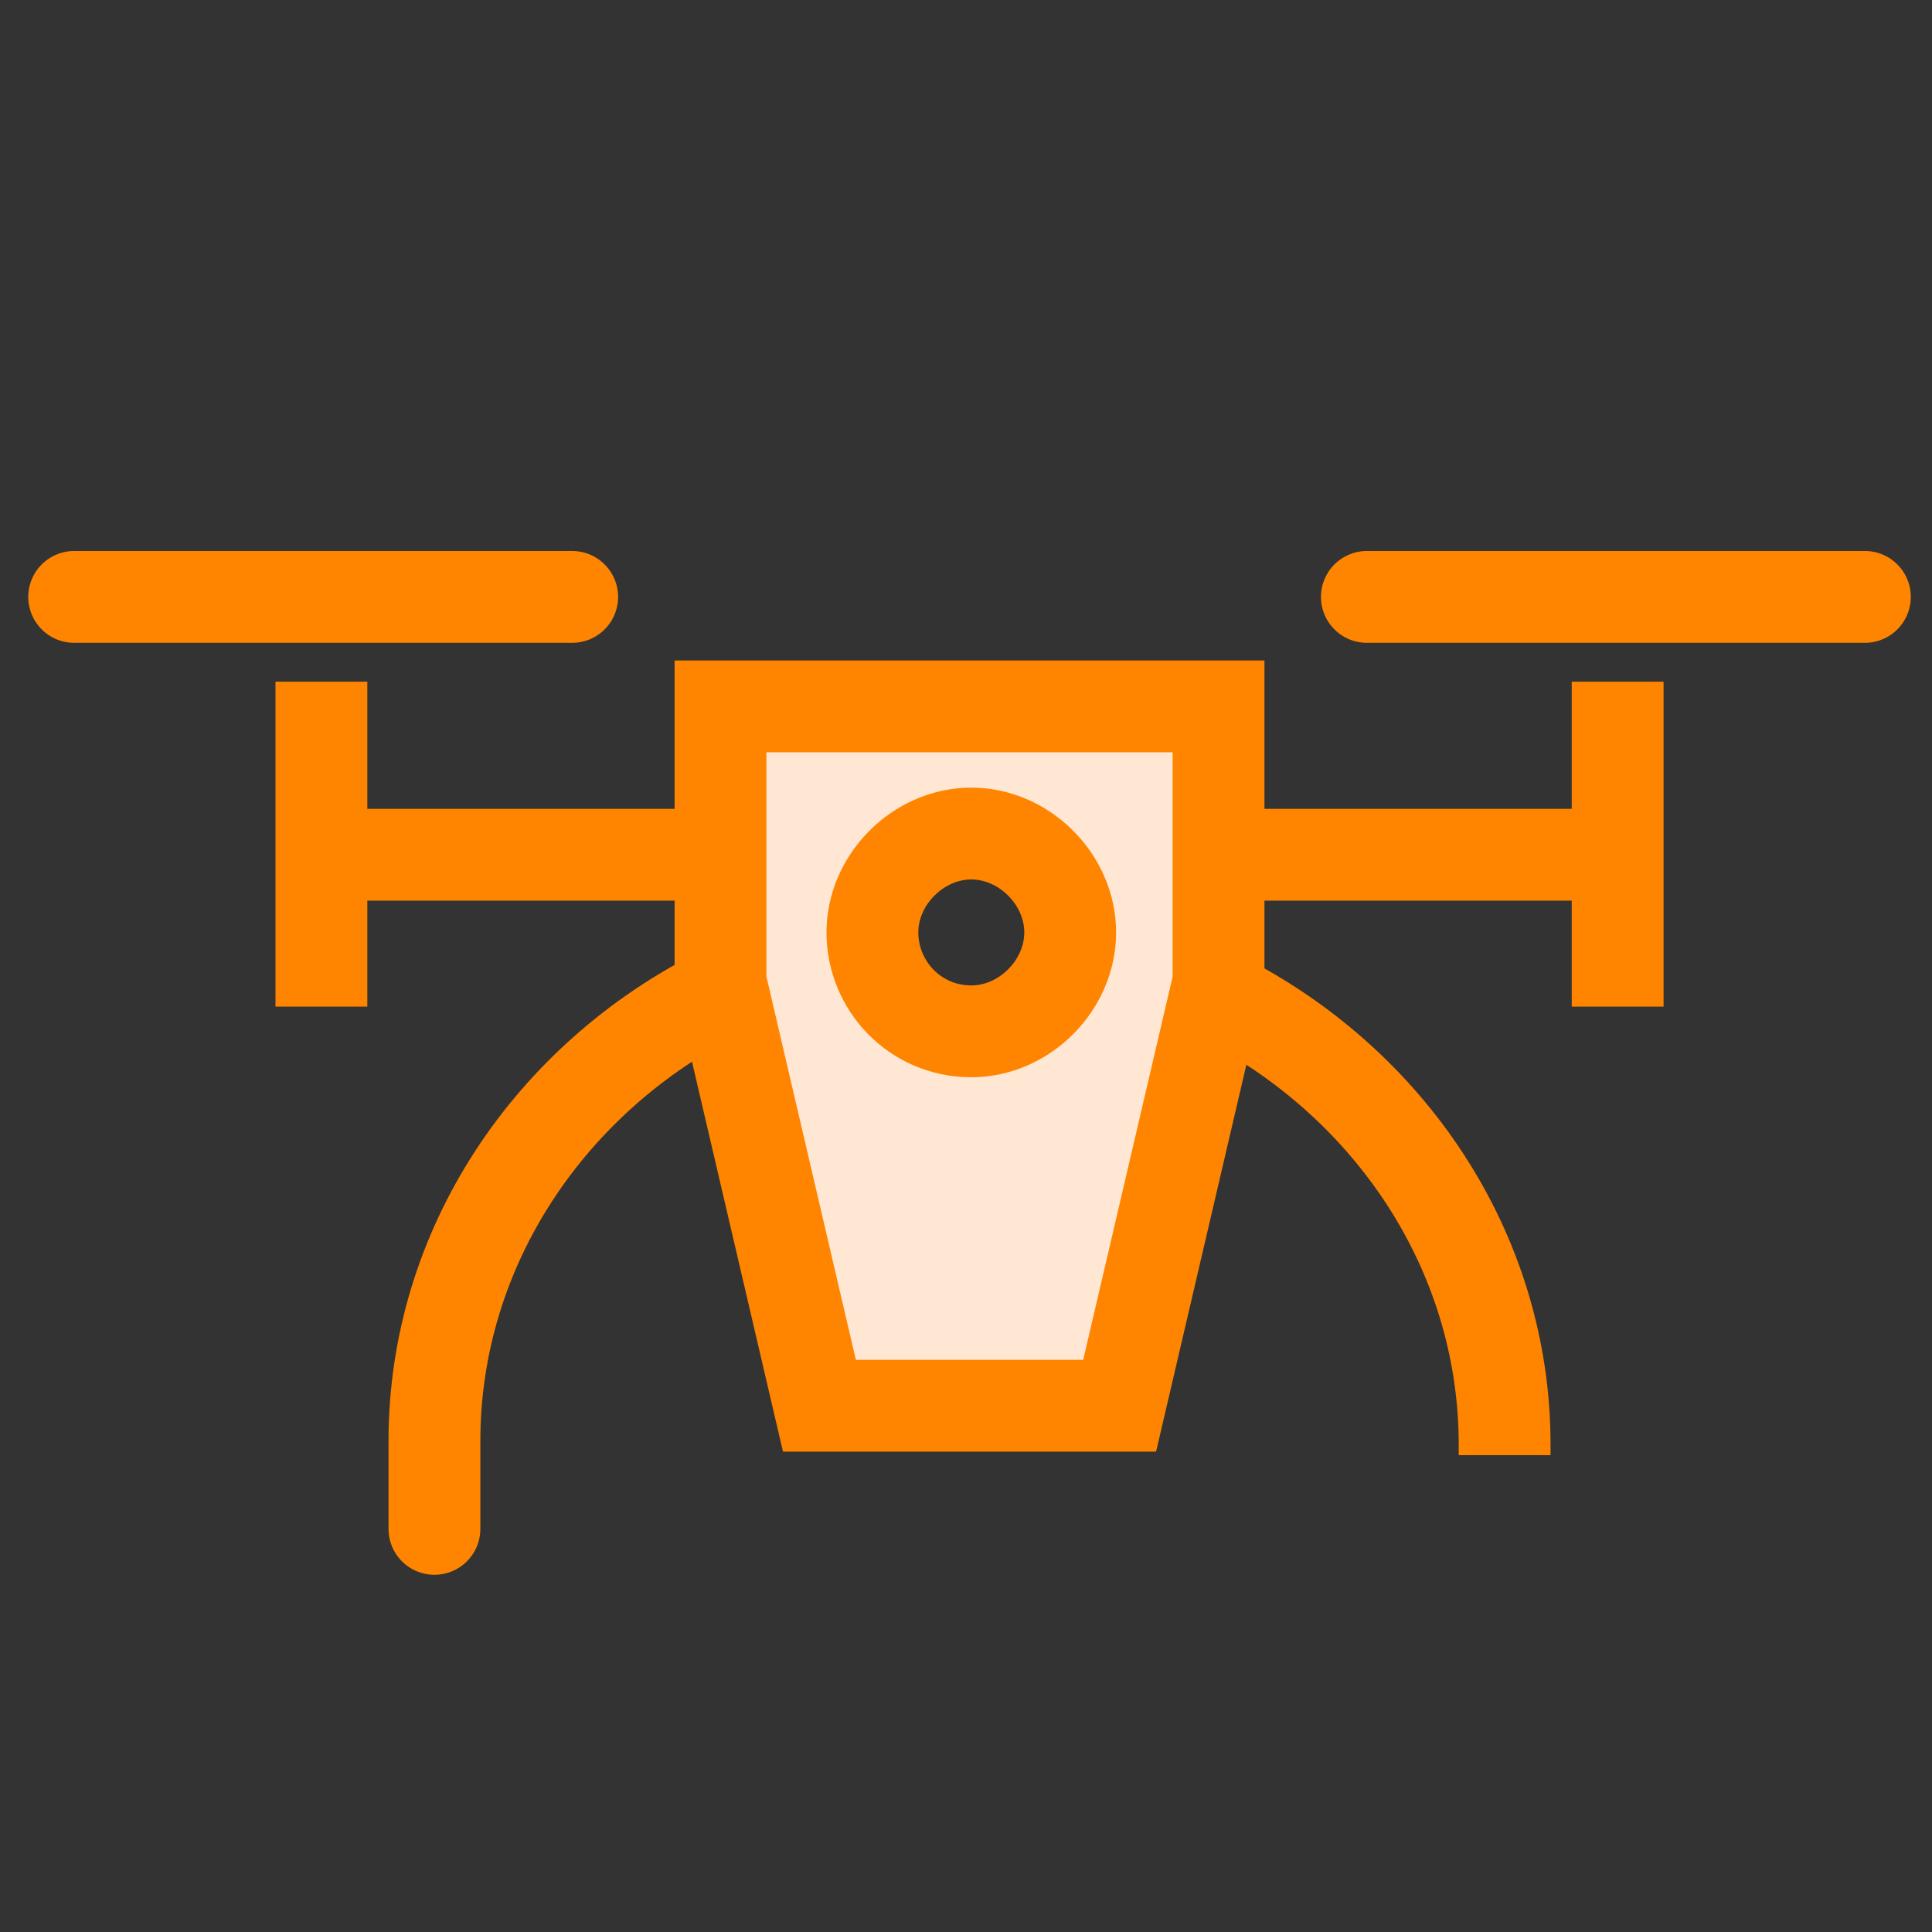 <?xml version="1.0" encoding="UTF-8"?>
<svg id="Layer_2" xmlns="http://www.w3.org/2000/svg" version="1.1" viewBox="0 0 54.7 54.7">
  <rect x="0" y="0" width="54.7" height="54.7" fill="#333333" stroke="none"/>
  <!-- Generator: Adobe Illustrator 29.8.1, SVG Export Plug-In . SVG Version: 2.1.1 Build 2)  -->
  <defs>
    <style>
      .st0 {
        stroke-linecap: round;
      }

      .st0, .st1 {
        fill: none;
        stroke: #ff8500;
        stroke-width: 2.6px;
      }

      .st2 {
        fill: #ffe7d4;
      }
    </style>
  </defs>
  <path class="st2" d="M20.4,20v7.8l2.8,12h8.5l2.8-12v-7.8h-14.1ZM27.5,29.2c-1.6,0-2.8-1.3-2.8-2.8s1.3-2.8,2.8-2.8,2.8,1.3,2.8,2.8-1.3,2.8-2.8,2.8Z"/>
  <line class="st1" x1="8.9" y1="24.2" x2="20.4" y2="24.2"/>
  <line class="st1" x1="9.1" y1="28.5" x2="9.1" y2="19.3"/>
  <line class="st0" x1="16.2" y1="16.9" x2="2.1" y2="16.9"/>
  <path class="st1" d="M20.4,28.1c-4.8,2.4-8.1,7.2-8.1,12.7s0,.2,0,.3"/>
  <path class="st1" d="M42.6,41.2c0-.1,0-.2,0-.3,0-5.5-3.3-10.3-8.1-12.7"/>
  <line class="st1" x1="46.1" y1="24.2" x2="34.5" y2="24.2"/>
  <line class="st1" x1="45.8" y1="28.5" x2="45.8" y2="19.3"/>
  <line class="st0" x1="38.7" y1="16.9" x2="52.8" y2="16.9"/>
  <path class="st0" d="M20.4,20v7.8l2.8,12h8.5l2.8-12v-7.8h-14.1ZM27.5,29.2c-1.6,0-2.8-1.3-2.8-2.8s1.3-2.8,2.8-2.8,2.8,1.3,2.8,2.8-1.3,2.8-2.8,2.8Z"/>
</svg>